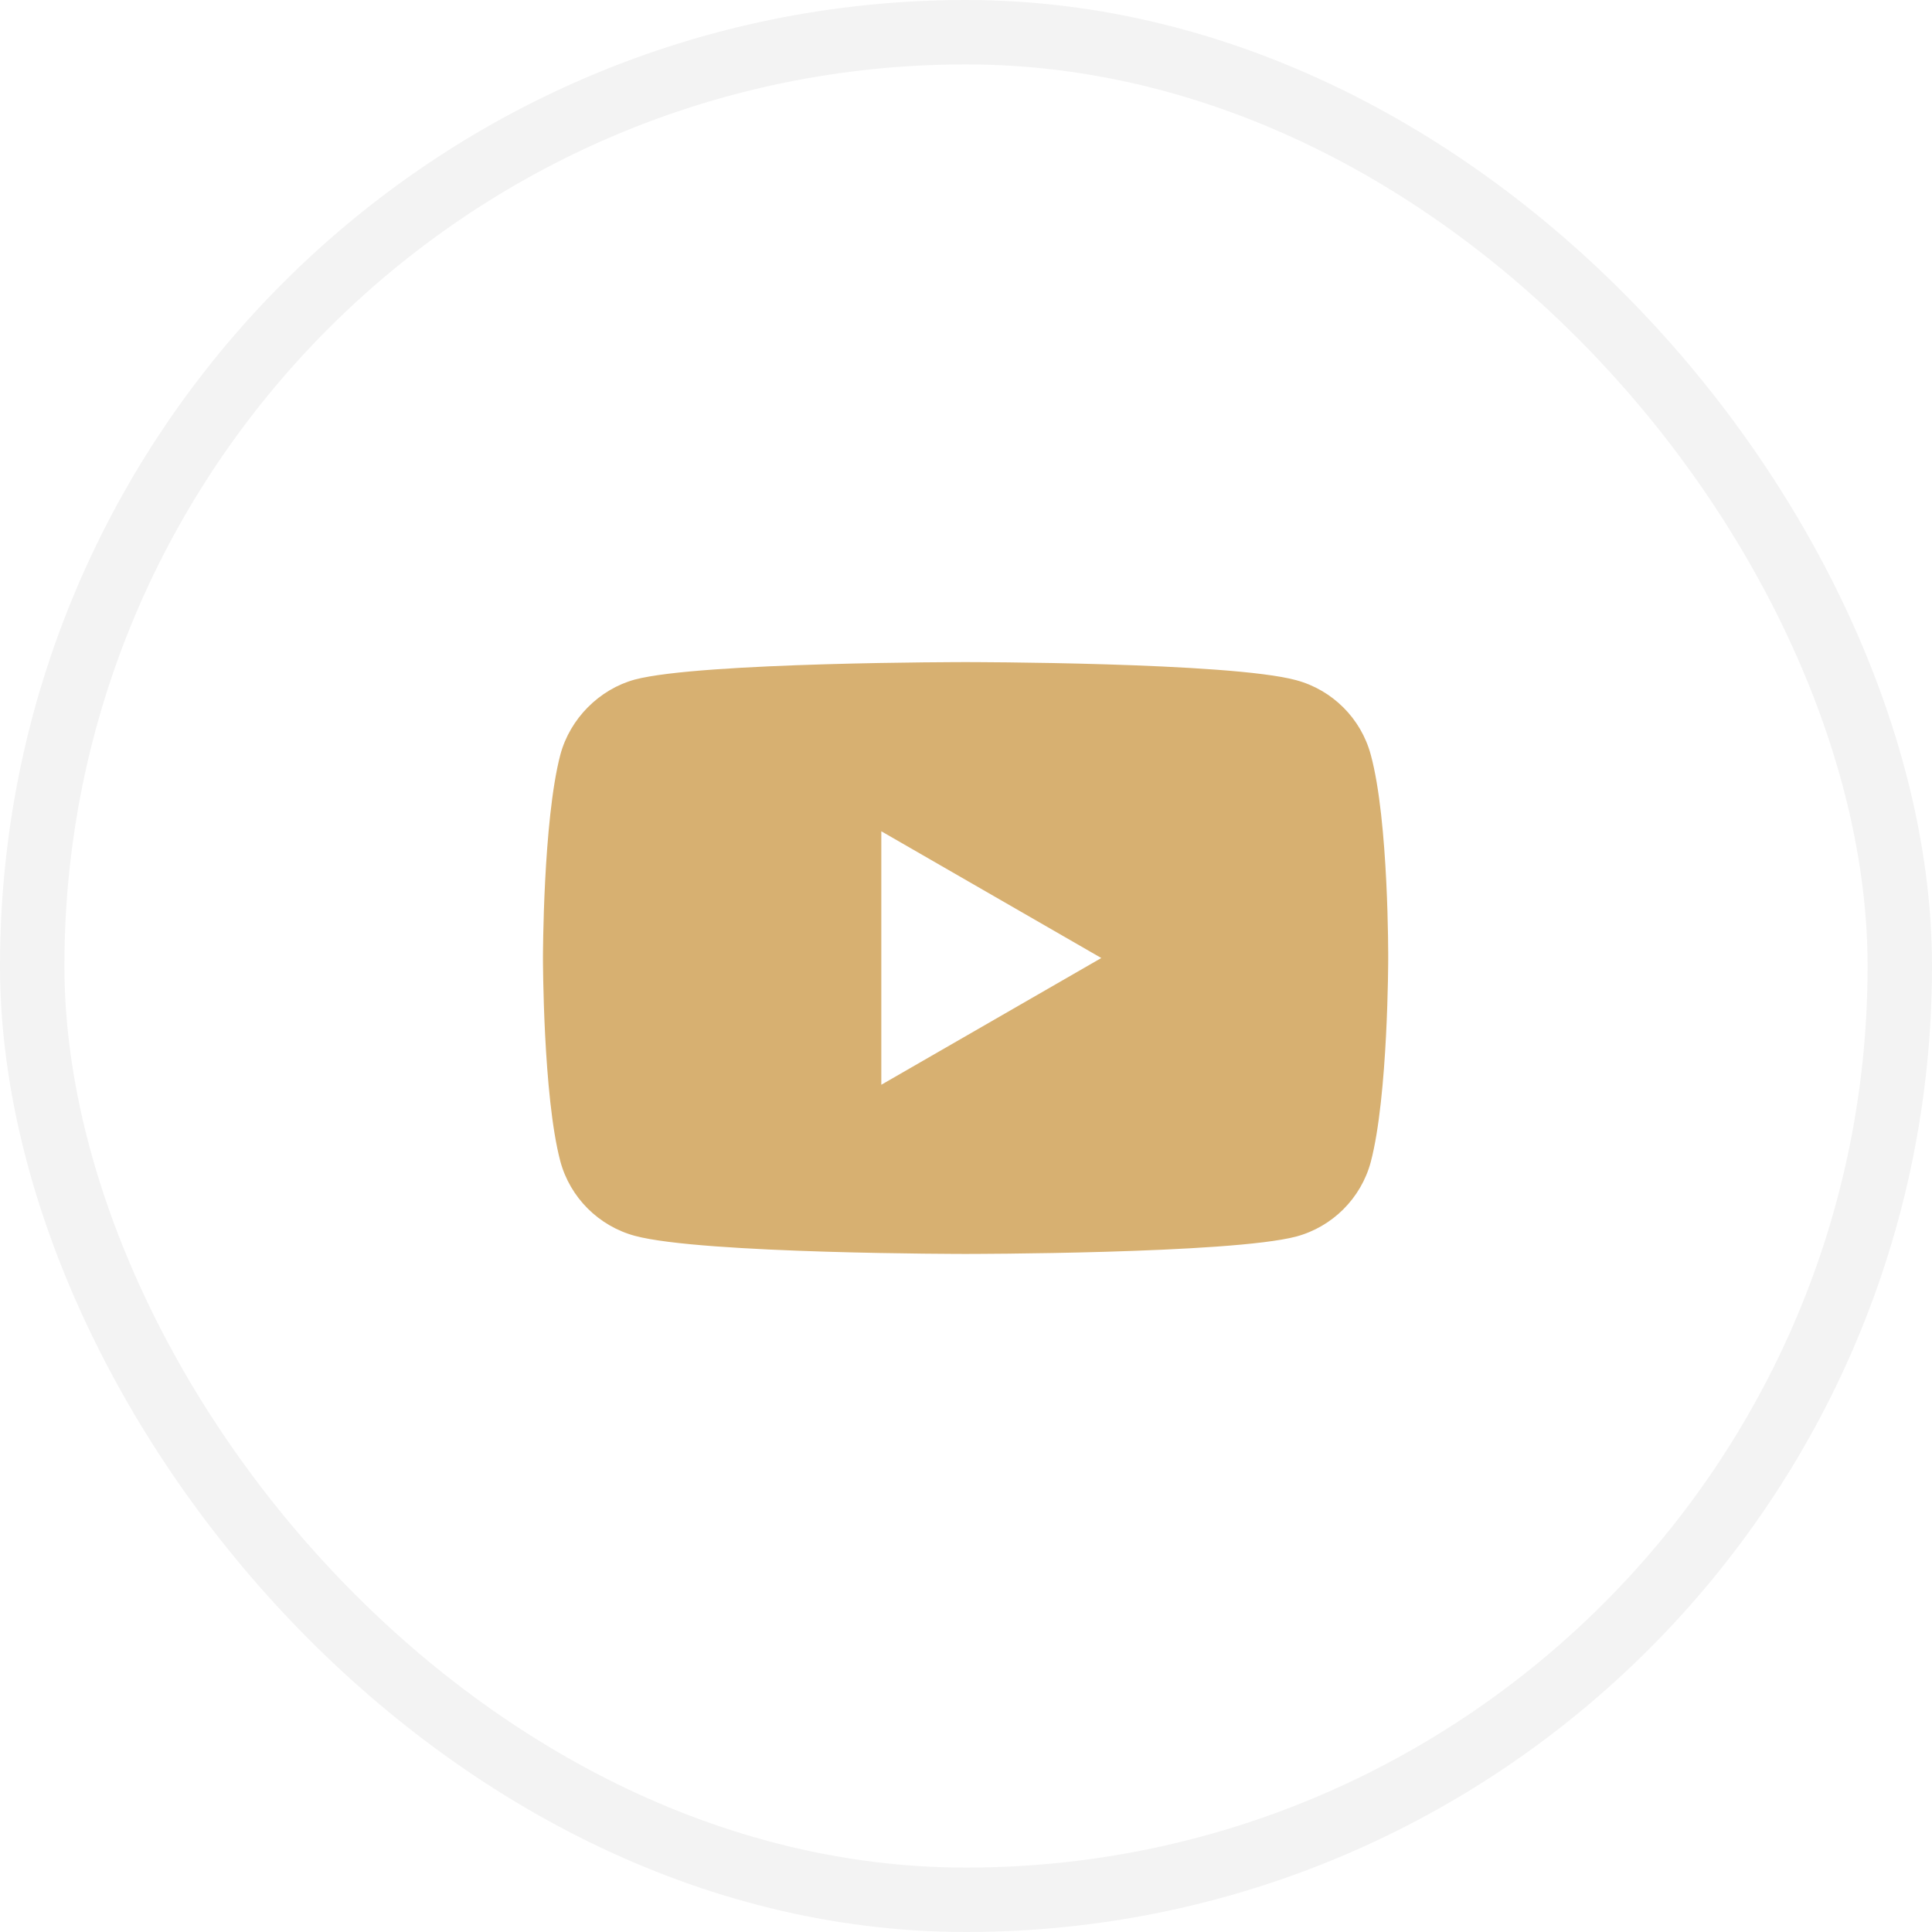 <svg width="30" height="30" viewBox="0 0 30 30" fill="none" xmlns="http://www.w3.org/2000/svg">
<rect x="0.5" y="0.5" width="29" height="29" rx="14.5" stroke="black" stroke-opacity="0.05"/>
<path d="M21.285 11.719C21.134 11.157 20.691 10.714 20.128 10.562C19.101 10.281 14.993 10.281 14.993 10.281C14.993 10.281 10.885 10.281 9.858 10.552C9.306 10.703 8.852 11.157 8.701 11.719C8.431 12.746 8.431 14.876 8.431 14.876C8.431 14.876 8.431 17.017 8.701 18.033C8.852 18.595 9.296 19.038 9.858 19.19C10.896 19.471 14.993 19.471 14.993 19.471C14.993 19.471 19.101 19.471 20.128 19.201C20.691 19.049 21.134 18.606 21.285 18.044C21.556 17.017 21.556 14.887 21.556 14.887C21.556 14.887 21.566 12.746 21.285 11.719ZM13.685 16.844V12.908L17.101 14.876L13.685 16.844Z" fill="#D7B071"/>
</svg>
